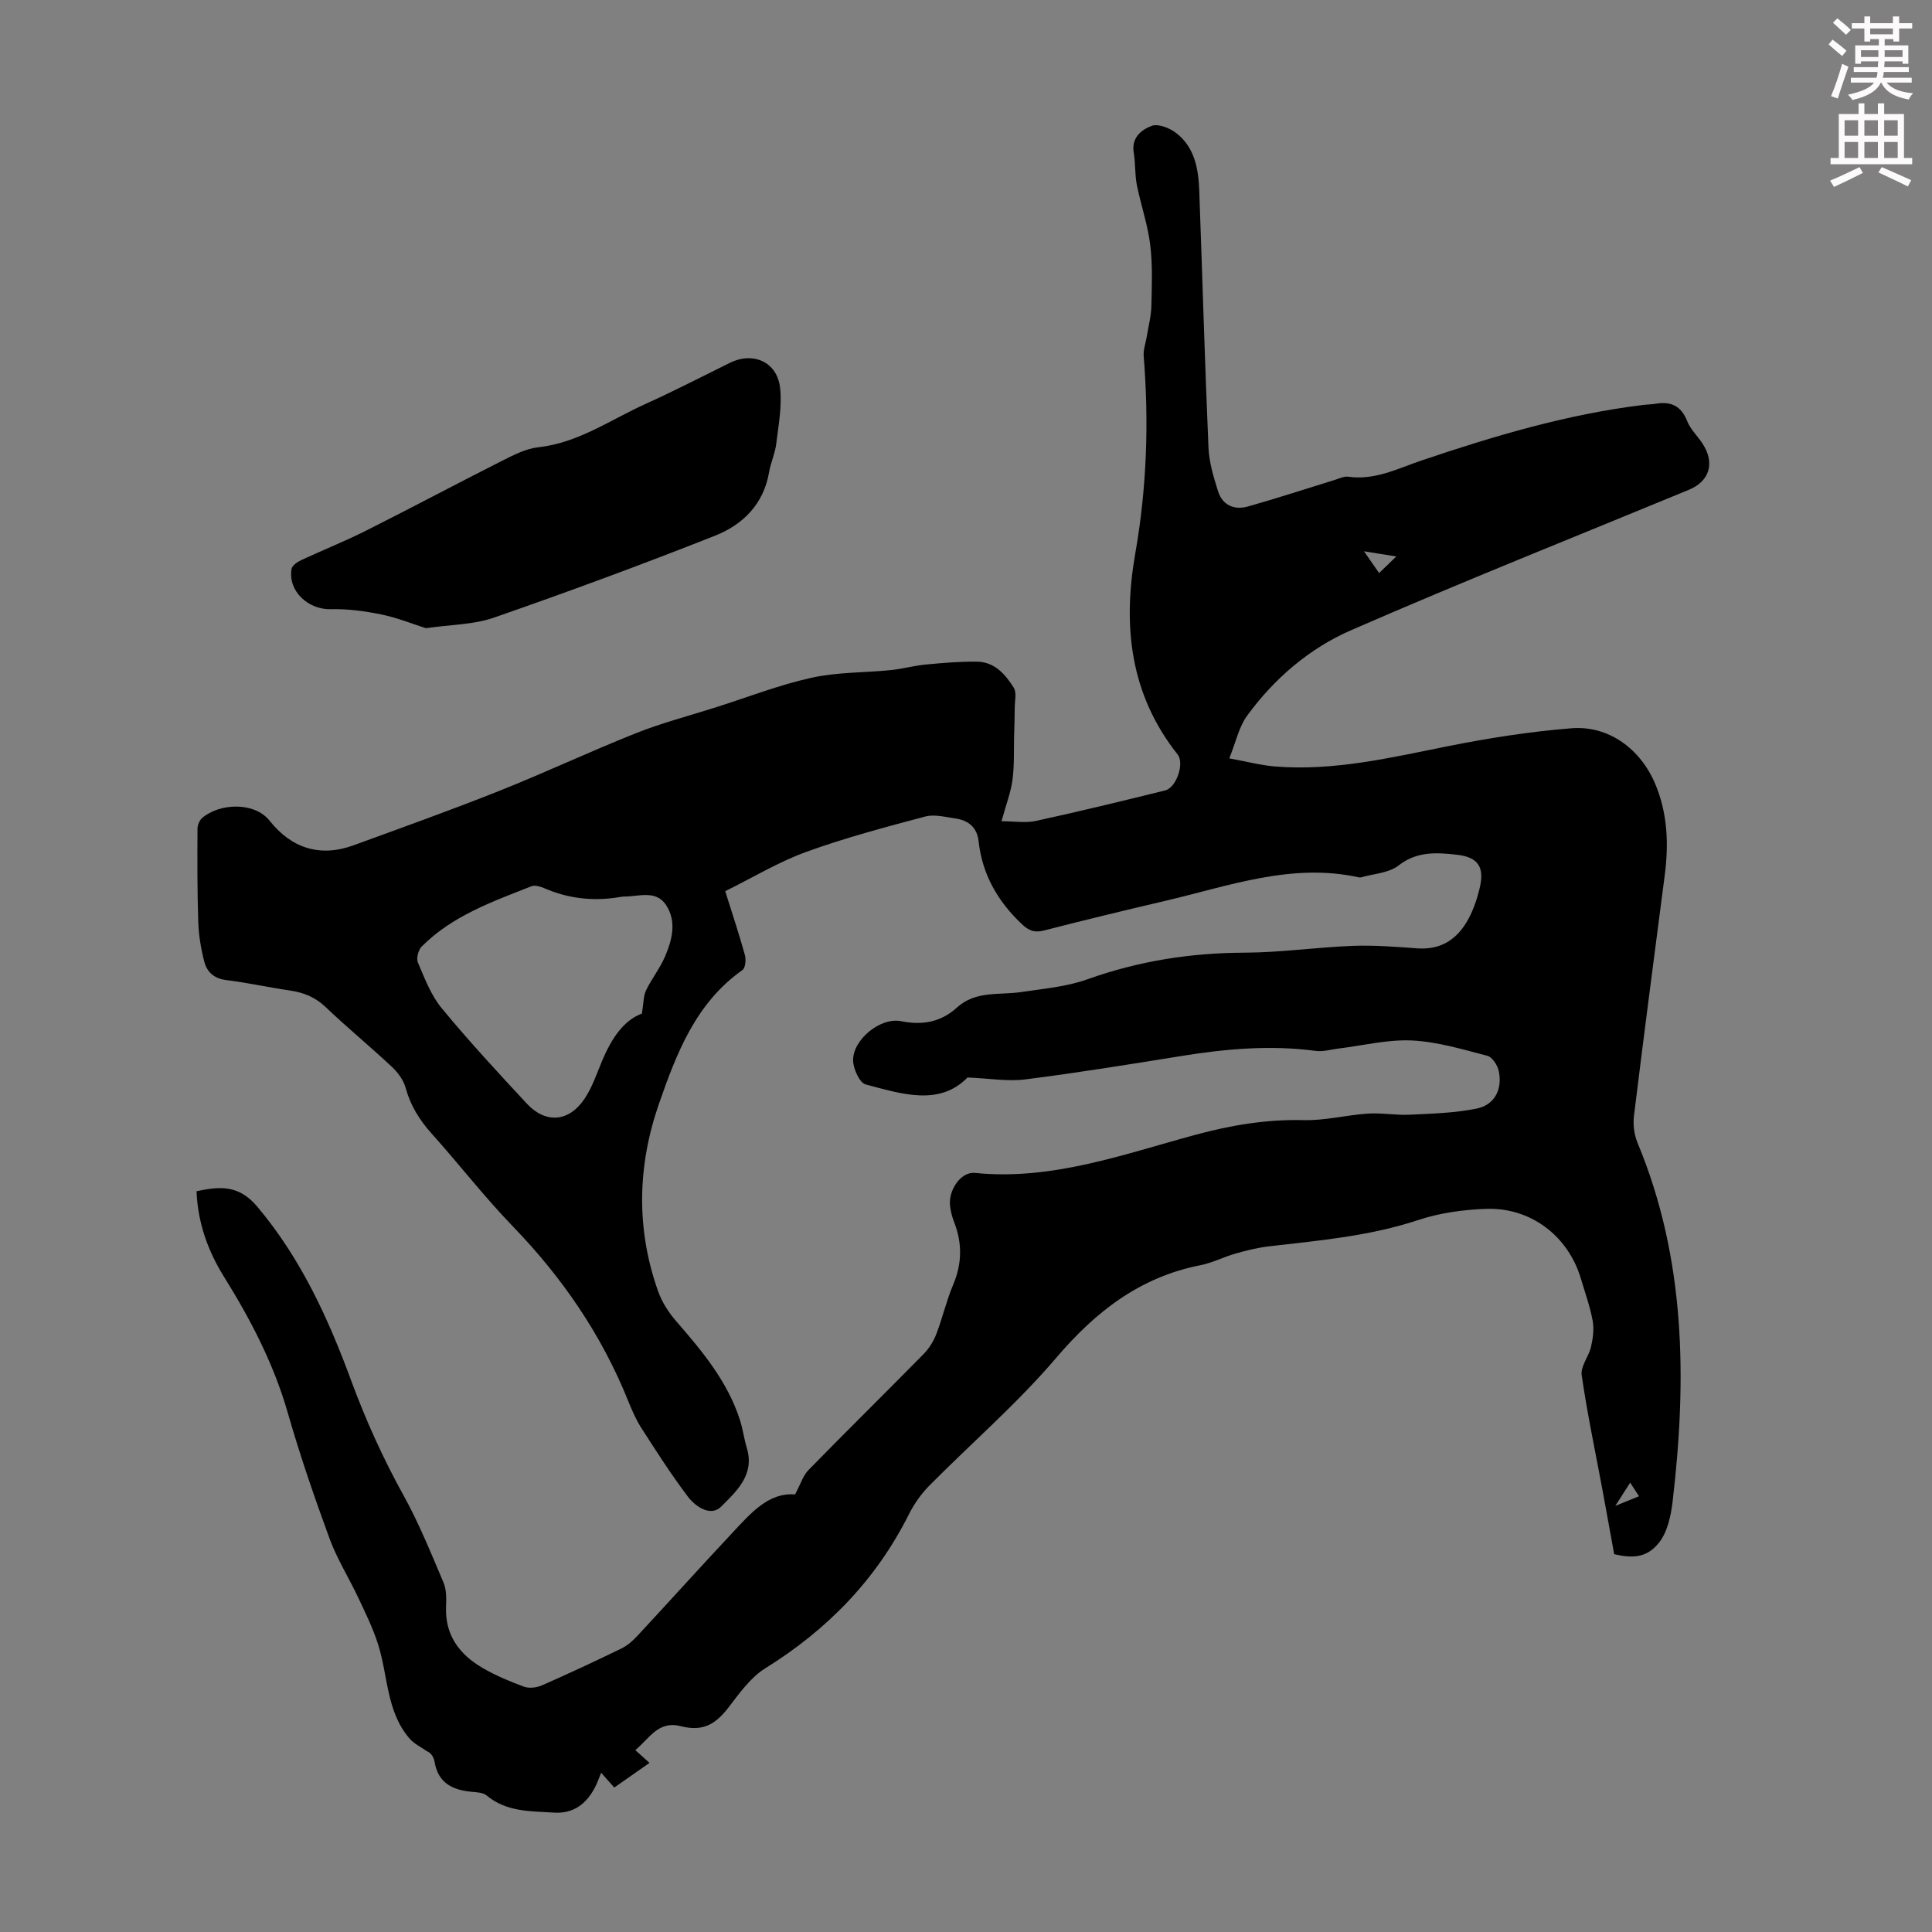 <svg enable-background="new 0 0 400 400" viewBox="0 0 400 400" xmlns="http://www.w3.org/2000/svg"><rect x="0" y="0" width="400" height="400" fill="#808080" stroke="none"/><path d="m378.6 9.2.8-1c.9.7 1.9 1.4 2.9 2.3l-.9 1.1c-1.1-.9-2-1.7-2.8-2.4zm.5 10.7c.9-2.1 1.6-4.3 2.3-6.7.4.2.8.4 1.3.6-.7 2.1-1.5 4.3-2.2 6.6zm.4-15.2.9-.9c1 .8 2 1.6 2.8 2.4l-1 1c-1-.9-1.9-1.8-2.7-2.5zm12.5-1.3h1.2v1.4h2.7v1.1h-2.7v2.7h-1.2v-.5h-1.8v1.3h4.9v3.8h-1.2v-.5h-3.7c0 .4-.1.9-.1 1.2h5.1v1h-5.2c0 .5-.1.9-.2 1.2h6v1h-5.2c1.1 1.3 2.9 2 5.5 2.2-.4.4-.7.8-.9 1.3-2.9-.5-4.8-1.6-5.7-3.5h-.1c-.8 1.7-2.7 2.9-5.9 3.6-.2-.4-.6-.8-.9-1.1 2.8-.6 4.6-1.4 5.4-2.5h-4.8v-1h5.3c.1-.3.2-.7.2-1.2h-4.9v-1h5c0-.4 0-.8.1-1.2h-3.6v.5h-1.2v-3.8h4.9v-1.3h-1.8v.5h-1.2v-2.7h-2.6v-1.1h2.6v-1.4h1.2v1.4h4.7v-1.4zm-6.7 8.4h3.6c0-.4 0-.9 0-1.4h-3.6zm1.9-4.7h4.7v-1.2h-4.7zm6.7 3.3h-3.7v1.4h3.7z" fill="#fcfafa"/><path d="m384.7 21.4h1.3v2.2h2.8v-2.2h1.3v2.2h4.1v9.1h1.7v1.3h-16.9v-1.3h1.7v-9.1h4.1v-2.2zm.3 13.2.7 1.2c-1.8.9-3.8 1.9-6 2.9-.2-.4-.5-.8-.8-1.3 2.4-1 4.4-2 6.1-2.8zm-3.1-6.5h2.8v-3.2h-2.8zm0 4.6h2.8v-3.3h-2.8zm4.1-4.6h2.8v-3.2h-2.8zm0 4.6h2.8v-3.3h-2.8zm3.6 1.9c2.1.9 4.1 1.8 6.1 2.7l-.7 1.3c-2.2-1.1-4.2-2-6.1-2.9zm3.3-9.7h-2.8v3.2h2.8zm-2.8 7.8h2.8v-3.3h-2.8z" fill="#fcfafa"/><g fill="#010000"><path d="m131.53 362.34c1.14 1.02 1.87 1.69 2.94 2.65-2.49 1.74-4.82 3.37-7.29 5.1-.87-.99-1.65-1.86-2.72-3.06-.48 1.17-.79 2.07-1.22 2.91-1.77 3.48-4.46 5.6-8.53 5.34-4.86-.3-9.83-.11-13.95-3.54-.76-.64-2.12-.67-3.22-.78-3.91-.38-6.83-1.85-7.56-6.15-.16-.97-.69-1.88-1.6-2.24-1.2-.86-2.63-1.52-3.57-2.6-4.83-5.58-4.45-12.93-6.51-19.46-1.05-3.34-2.62-6.53-4.12-9.71-1.93-4.11-4.39-8.01-5.95-12.25-3.15-8.6-6.14-17.28-8.66-26.08-2.91-10.12-7.67-19.25-13.18-28.11-3.35-5.37-5.44-11.2-5.7-17.73 4.87-1.03 8.75-1.35 12.58 3.2 9.06 10.76 14.72 23.19 19.48 36.12 3.03 8.21 6.6 16.08 10.84 23.73 3.18 5.75 5.65 11.9 8.23 17.96.62 1.46.6 3.28.53 4.92-.27 5.97 2.77 9.99 7.6 12.79 2.69 1.56 5.61 2.79 8.54 3.86 1.08.39 2.63.2 3.73-.28 5.52-2.43 10.99-4.98 16.42-7.62 1.25-.61 2.39-1.61 3.35-2.65 6.55-7.05 12.99-14.21 19.57-21.23 3.82-4.08 7.54-8.48 13.05-8.02 1.15-2.15 1.65-3.91 2.77-5.05 7.9-8.08 15.96-16.01 23.88-24.06 1.12-1.14 2.03-2.64 2.61-4.14 1.28-3.33 2.07-6.86 3.46-10.14 1.86-4.38 1.92-8.63.21-13-.4-1.03-.69-2.14-.83-3.24-.45-3.32 2.22-7.24 5.14-6.94 15.96 1.61 30.68-3.84 45.62-7.88 7.41-2.01 14.75-3.24 22.45-3.05 4.42.11 8.85-1.06 13.3-1.35 2.87-.19 5.78.37 8.66.23 4.65-.23 9.36-.35 13.89-1.28 3.71-.76 5.34-4.05 4.52-7.81-.26-1.19-1.34-2.85-2.35-3.11-5.14-1.33-10.36-2.92-15.61-3.17-5.05-.24-10.18 1.06-15.27 1.68-1.54.19-3.13.68-4.62.48-9.41-1.26-18.71-.43-28.02 1.08-10.71 1.73-21.42 3.46-32.17 4.82-3.65.46-7.43-.21-11.93-.4-5.84 5.98-13.61 3.42-21.09 1.44-1.26-.33-2.54-3.16-2.6-4.88-.16-4.3 5.6-9.1 9.96-8.21 4.45.9 8.26.15 11.51-2.81 3.93-3.58 8.79-2.54 13.34-3.23 4.61-.69 9.38-1.09 13.71-2.64 10.57-3.78 21.34-5.47 32.54-5.51 7.46-.03 14.91-1.12 22.38-1.41 4.46-.17 8.94.2 13.4.52 5 .35 8.37-2.01 10.59-6.17 1.04-1.94 1.76-4.11 2.28-6.26 1.05-4.32-.23-6.45-4.67-6.95-4.15-.47-8.29-.78-12.13 2.23-2.01 1.58-5.17 1.69-7.81 2.46-.1.03-.23.02-.33 0-13.94-3.09-26.93 1.76-40.13 4.85-8.38 1.96-16.75 3.98-25.09 6.13-2 .52-3.16.07-4.66-1.35-4.98-4.72-8.15-10.26-8.91-17.1-.32-2.9-2.1-4.34-4.78-4.73-2.09-.3-4.36-.92-6.29-.4-8.28 2.2-16.59 4.4-24.63 7.32-5.73 2.08-11.05 5.31-16.76 8.13 1.41 4.5 2.85 8.82 4.07 13.2.26.95.12 2.68-.5 3.12-9.66 6.82-13.64 17.21-17.28 27.67-4.47 12.84-4.78 25.9-.19 38.83.79 2.24 2.18 4.4 3.74 6.2 5.38 6.19 10.61 12.44 13.19 20.41.62 1.91.86 3.93 1.44 5.85 1.7 5.55-2.18 8.99-5.3 12.13-2.15 2.16-5.29.07-6.91-2.07-3.43-4.53-6.5-9.34-9.58-14.13-1.14-1.77-2-3.75-2.79-5.72-5.5-13.66-13.64-25.52-23.87-36.1-5.9-6.11-11.12-12.87-16.8-19.2-2.52-2.81-4.39-5.81-5.39-9.48-.43-1.59-1.6-3.17-2.83-4.33-4.49-4.21-9.26-8.12-13.71-12.37-2.15-2.06-4.54-3.02-7.38-3.44-4.42-.65-8.8-1.62-13.24-2.17-2.5-.31-3.97-1.67-4.52-3.79-.69-2.67-1.16-5.47-1.25-8.22-.22-6.44-.19-12.9-.16-19.35 0-.75.42-1.73.98-2.21 3.57-3.06 10.8-3.39 13.96.59 4.46 5.63 10.36 7.63 17.34 5.09 10.06-3.67 20.16-7.28 30.11-11.24 9.55-3.8 18.86-8.19 28.41-11.99 5.36-2.13 10.99-3.59 16.5-5.34 6.58-2.09 13.07-4.63 19.79-6.12 5.36-1.19 11.01-1.04 16.51-1.6 2.41-.25 4.79-.92 7.2-1.15 3.53-.33 7.08-.64 10.61-.59 3.62.05 5.86 2.64 7.59 5.4.63 1.01.21 2.71.2 4.09-.01 1.95-.07 3.9-.13 5.86-.08 3.05.07 6.14-.34 9.15-.35 2.61-1.34 5.14-2.27 8.54 2.64 0 4.99.4 7.14-.07 8.95-1.95 17.85-4.11 26.74-6.31 2.32-.57 4.05-5.6 2.58-7.45-9.85-12.43-11.4-26.57-8.76-41.63 2.37-13.52 2.85-27.12 1.74-40.8-.11-1.36.43-2.77.65-4.17.34-2.08.89-4.16.94-6.24.1-4.25.27-8.55-.25-12.74-.51-4.16-1.94-8.2-2.76-12.34-.43-2.18-.27-4.47-.64-6.66-.53-3.14 1.62-4.79 3.75-5.57 1.35-.49 3.72.47 5.06 1.51 3.86 3 4.6 7.51 4.76 12.06.64 17.67 1.14 35.35 1.9 53.01.13 3.06 1.05 6.14 1.99 9.09.92 2.91 3.37 3.94 6.19 3.14 6-1.69 11.92-3.64 17.88-5.47.96-.29 1.99-.82 2.91-.69 5.51.78 10.23-1.7 15.19-3.38 14.94-5.04 30.03-9.55 45.77-11.47.89-.11 1.79-.11 2.67-.26 3.14-.53 5.26.43 6.51 3.59.68 1.72 2.17 3.1 3.2 4.69 2.59 3.98 1.44 7.77-2.85 9.54-23.34 9.64-46.82 18.98-69.96 29.08-8.6 3.75-15.9 10-21.51 17.71-1.69 2.31-2.3 5.41-3.68 8.81 3.66.67 6.56 1.45 9.49 1.68 12.22.98 23.98-1.84 35.84-4.21 8.42-1.68 16.96-3.02 25.51-3.7 7.71-.62 14.33 4.29 17.38 11.6 2.53 6.07 2.77 12.37 1.94 18.79-2.16 16.63-4.34 33.25-6.38 49.89-.22 1.8.05 3.87.74 5.54 10.01 24.03 10.22 49.01 7.27 74.27-.35 2.96-1.08 6.35-2.85 8.56-2.5 3.13-5.46 3.23-9.25 2.35-.83-4.58-1.59-8.8-2.37-13.01-1.49-8.01-3.19-16-4.36-24.06-.26-1.83 1.48-3.87 1.94-5.89.4-1.74.65-3.67.33-5.4-.55-2.95-1.58-5.82-2.44-8.71-2.6-8.74-10.29-14.72-19.52-14.43-4.75.15-9.67.83-14.16 2.32-10.1 3.34-20.53 4.24-30.95 5.45-2.31.27-4.6.84-6.84 1.48-2.47.7-4.82 1.93-7.31 2.42-12.54 2.47-21.7 9.61-29.89 19.23-8.02 9.41-17.49 17.58-26.22 26.4-1.7 1.72-3.17 3.81-4.25 5.97-6.8 13.56-16.9 23.89-29.74 31.87-3.07 1.91-5.38 5.23-7.67 8.19-2.79 3.6-5.43 4.88-9.8 3.78-4.67-1.21-6.47 2.53-9.42 4.95zm1.37-152.49c.36-2.18.3-3.65.86-4.81 1.16-2.41 2.88-4.56 3.93-7.01 1.47-3.44 2.44-7.22.24-10.61-2.09-3.23-5.65-1.8-8.68-1.8-.44 0-.89.1-1.33.17-5.2.81-10.23.25-15.09-1.84-.86-.37-2.04-.76-2.81-.46-8.1 3.2-16.39 6.12-22.72 12.49-.7.71-1.15 2.44-.78 3.3 1.4 3.27 2.71 6.77 4.93 9.46 5.61 6.8 11.61 13.28 17.61 19.74 3.9 4.2 8.7 3.84 11.94-.96 1.6-2.36 2.53-5.19 3.65-7.86 1.88-4.45 4.32-8.35 8.25-9.81zm204.61 97.12c-1.28 2-2.18 3.41-3.08 4.81 1.59-.65 3.19-1.29 4.91-2-.42-.64-.83-1.27-1.83-2.81zm-48.42-191.76c-2.55-.41-4.28-.68-6.69-1.07 1.24 1.79 2.11 3.03 3.13 4.5 1.13-1.09 2.07-1.99 3.56-3.43z"/><path d="m88.18 130.06c-2.86-.91-5.95-2.17-9.16-2.83-3.44-.7-7.01-1.2-10.5-1.1-4.72.13-8.93-3.76-8.16-8.33.12-.71 1.2-1.46 2-1.83 4.45-2.08 9.03-3.89 13.42-6.1 9.47-4.76 18.81-9.74 28.27-14.52 2.34-1.18 4.86-2.47 7.4-2.75 8.3-.91 14.94-5.7 22.22-8.98 5.9-2.66 11.65-5.65 17.47-8.51 4.82-2.36 9.77-.18 10.37 5.2.43 3.79-.34 7.74-.8 11.6-.24 1.98-1.14 3.86-1.48 5.84-1.12 6.64-5.45 10.89-11.19 13.16-15.14 5.99-30.44 11.63-45.82 16.98-4.24 1.46-9 1.43-14.04 2.17z"/></g></svg>